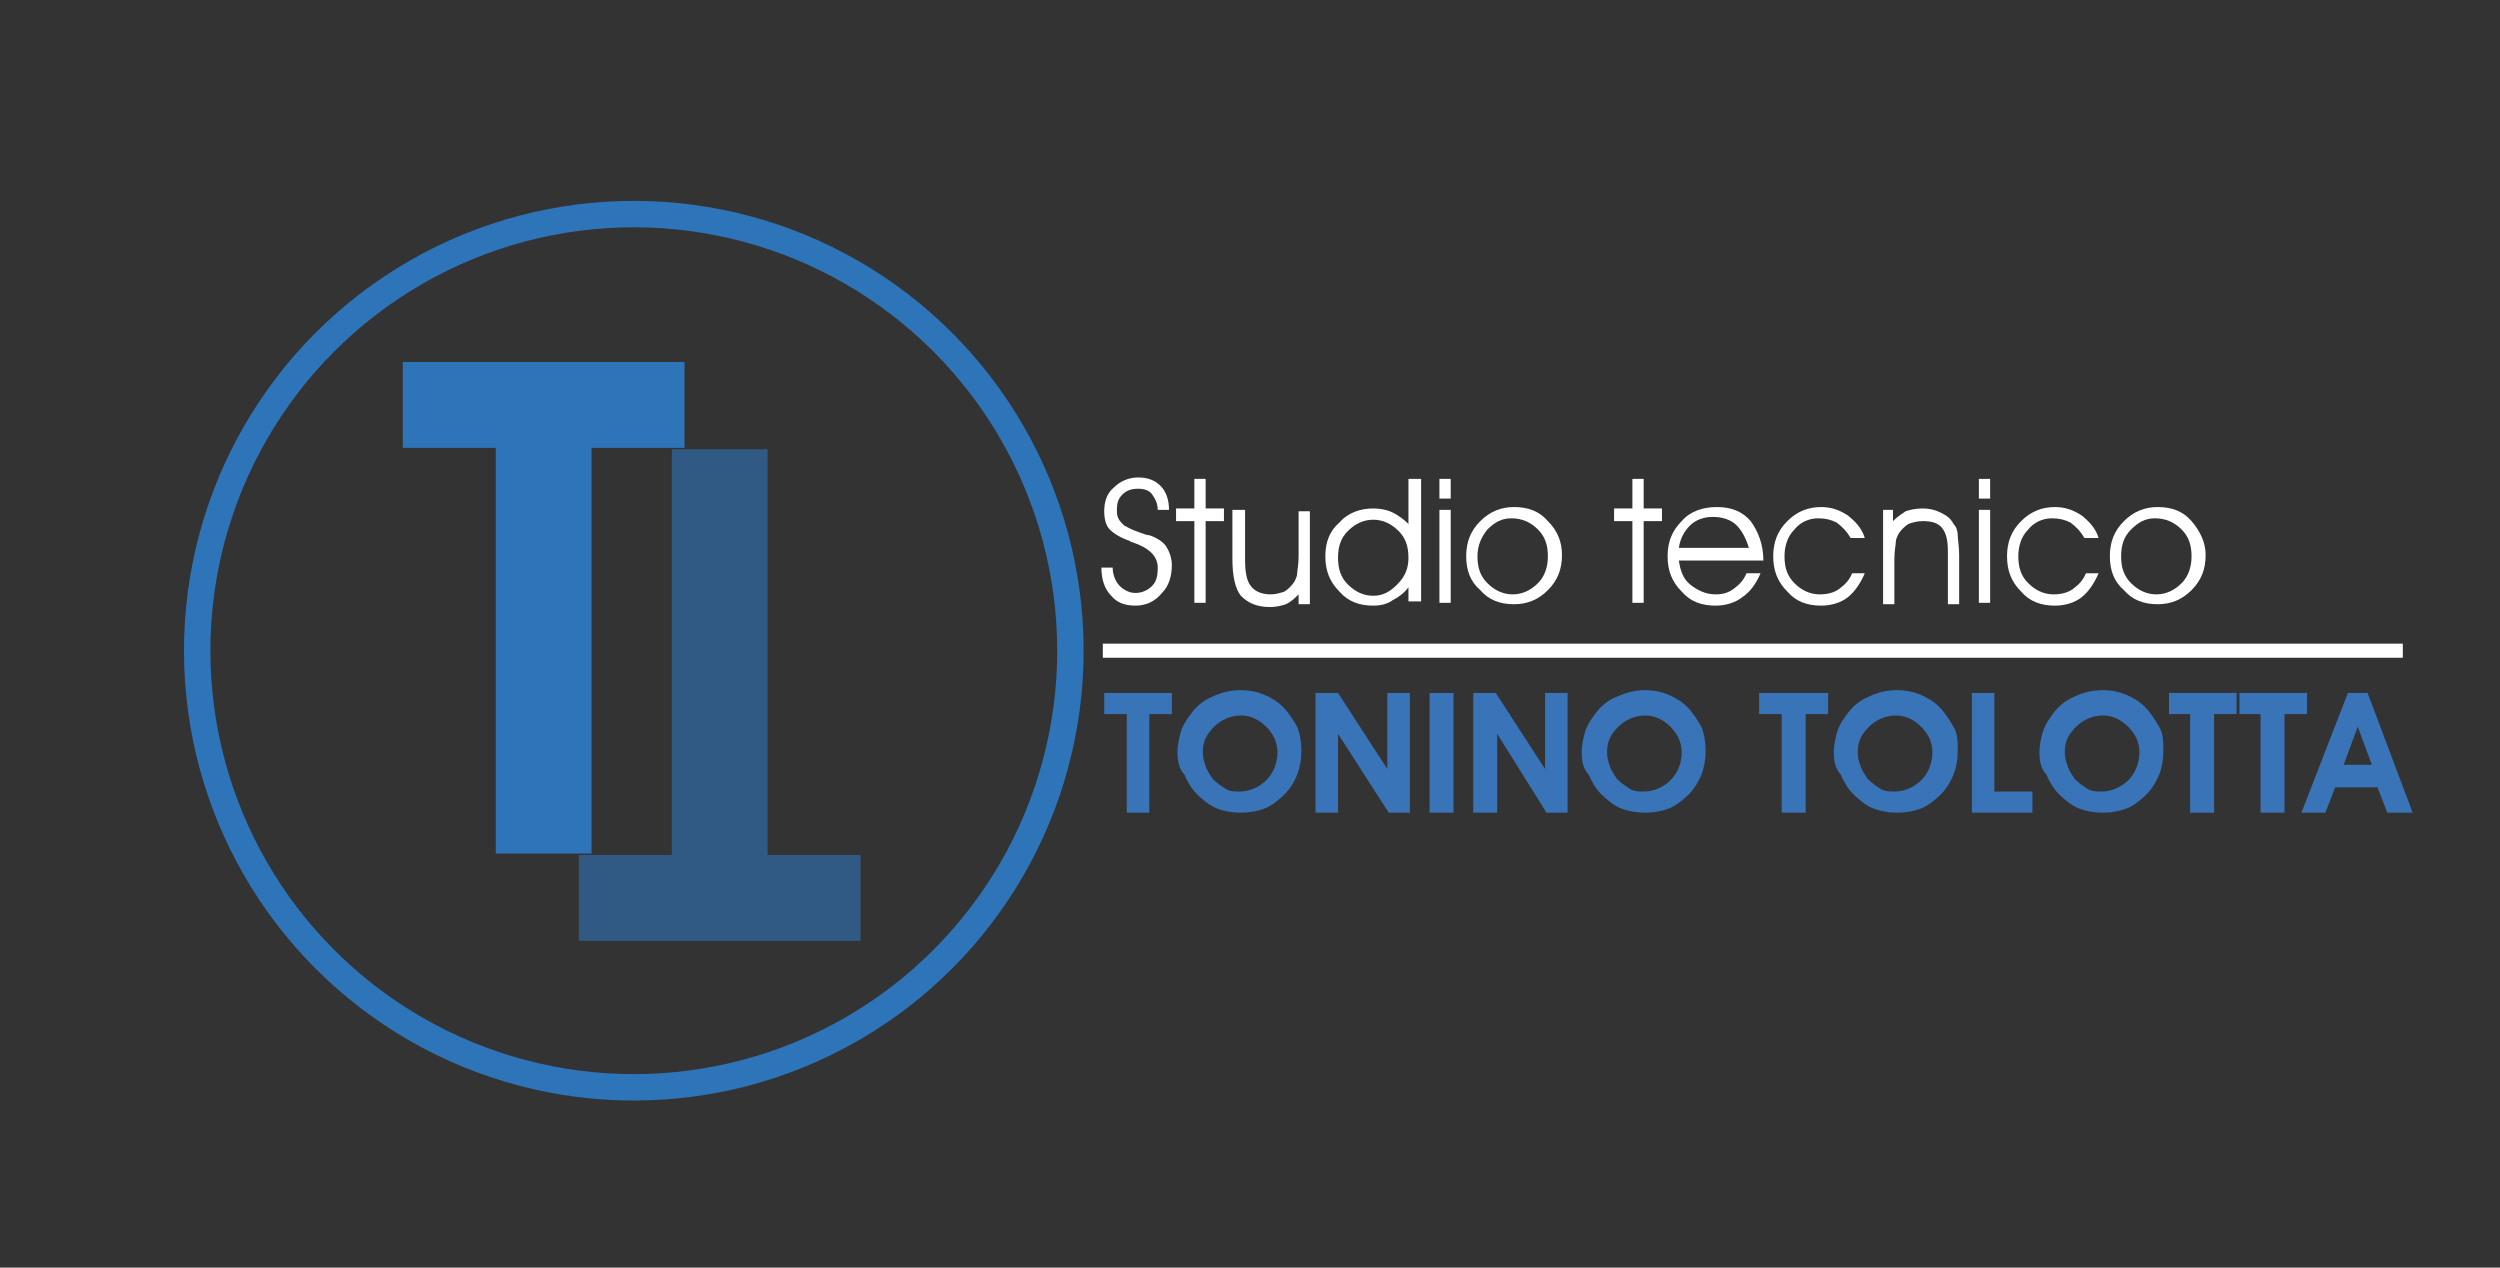 <svg xmlns="http://www.w3.org/2000/svg" xmlns:xlink="http://www.w3.org/1999/xlink" id="Livello_2_1_" x="0px" y="0px" viewBox="0 0 177.5 90" style="enable-background:new 0 0 177.5 90;" xml:space="preserve"><rect x="0" y="0" width="177.5" height="90" fill="#333333" stroke="none"/><style type="text/css">	.st0{fill:#2E74B9;}	.st1{opacity:0.6;}	.st2{fill:none;stroke:#2E74B9;stroke-width:1.876;stroke-miterlimit:10;}	.st3{fill:none;}	.st4{enable-background:new    ;}	.st5{fill:#FFFFFF;}	.st6{fill:none;stroke:#FFFFFF;stroke-miterlimit:10;}	.st7{fill:#3973B8;}</style><g>	<path class="st0" d="M48.6,25.7v6.1H42v28.8h-6.8V31.8h-6.6v-6.1C28.6,25.7,48.6,25.7,48.6,25.7z"></path></g><g class="st1">	<path class="st0" d="M41.1,66.8v-6.1h6.6V31.9h6.8v28.8h6.6v6.1C61.1,66.8,41.1,66.8,41.1,66.8z"></path></g><circle class="st2" cx="45" cy="46.2" r="31"></circle><rect x="77.8" y="34.1" class="st3" width="87.7" height="10.8"></rect><g class="st4">	<path class="st5" d="M78.2,40.3H79c0,0.5,0.2,1,0.5,1.3c0.3,0.3,0.7,0.5,1.1,0.5c0.5,0,0.9-0.2,1.2-0.5c0.3-0.3,0.4-0.7,0.4-1.3  c0-0.8-0.6-1.4-1.8-1.8c-0.1,0-0.2-0.1-0.2-0.1c-0.6-0.2-1.1-0.5-1.4-0.8c-0.3-0.3-0.4-0.8-0.4-1.3c0-0.7,0.2-1.3,0.7-1.7  c0.4-0.4,1-0.7,1.7-0.7c0.7,0,1.2,0.2,1.6,0.6c0.4,0.4,0.6,1,0.6,1.7h-0.8c0-0.5-0.2-0.8-0.4-1.1c-0.2-0.3-0.6-0.4-1-0.4  c-0.4,0-0.8,0.1-1.1,0.4s-0.4,0.6-0.4,1.1c0,0.2,0,0.4,0.1,0.6s0.2,0.3,0.4,0.5c0.2,0.1,0.5,0.3,1.1,0.5c0.3,0.1,0.5,0.2,0.7,0.2  c0.6,0.2,1,0.5,1.2,0.8c0.2,0.3,0.4,0.8,0.4,1.3c0,0.8-0.2,1.5-0.7,2C82,42.7,81.4,43,80.6,43c-0.7,0-1.3-0.2-1.7-0.7  C78.4,41.8,78.2,41.1,78.2,40.3z"></path>	<path class="st5" d="M84.8,42.8v-5.8h-1.3v-0.9h1.3v-2.1h0.8v2.1h1.3v0.9h-1.3v5.8H84.8z"></path>	<path class="st5" d="M87.6,36.2h0.8v3.5c0,0.9,0.1,1.5,0.4,1.9c0.3,0.4,0.8,0.6,1.4,0.6c0.4,0,0.7-0.1,1-0.2  c0.3-0.2,0.5-0.4,0.7-0.7c0.1-0.2,0.2-0.4,0.2-0.6c0-0.2,0.1-0.6,0.1-1.2v-3.2h0.8v6.6h-0.8v-0.7c-0.3,0.3-0.5,0.5-0.9,0.7  c-0.3,0.1-0.7,0.2-1.1,0.2c-1,0-1.6-0.3-2.1-0.8c-0.4-0.5-0.6-1.4-0.6-2.6V36.2z"></path>	<path class="st5" d="M100,37.2v-1.5v-1.7h0.9v8.7H100v-1c-0.3,0.4-0.7,0.7-1.1,0.9C98.5,42.9,98,43,97.5,43c-1,0-1.8-0.3-2.4-1  c-0.7-0.7-1-1.5-1-2.5c0-1,0.3-1.8,1-2.4c0.6-0.7,1.5-1,2.4-1c0.5,0,1,0.1,1.4,0.3C99.3,36.6,99.7,36.9,100,37.2z M100,39.6  c0-0.8-0.2-1.4-0.7-1.9c-0.5-0.5-1.1-0.8-1.8-0.8c-0.7,0-1.3,0.3-1.8,0.8c-0.5,0.5-0.7,1.1-0.7,1.9c0,0.8,0.2,1.4,0.7,1.9  s1.1,0.8,1.8,0.8c0.7,0,1.2-0.3,1.7-0.8C99.8,40.9,100,40.3,100,39.6z"></path>	<path class="st5" d="M103,35.4h-0.8v-1.4h0.8V35.4z M102.2,42.8v-6.6h0.8v6.6H102.2z"></path>	<path class="st5" d="M104.1,39.5c0-1,0.3-1.8,1-2.5c0.7-0.7,1.5-1,2.4-1c1,0,1.8,0.3,2.4,1c0.7,0.7,1,1.5,1,2.4c0,1-0.3,1.8-1,2.5  s-1.5,1-2.4,1c-1,0-1.8-0.3-2.4-1C104.4,41.3,104.1,40.5,104.1,39.5z M104.9,39.5c0,0.8,0.2,1.4,0.7,1.9c0.5,0.5,1.1,0.8,1.8,0.8  c0.7,0,1.3-0.3,1.8-0.8c0.5-0.5,0.7-1.2,0.7-1.9c0-0.8-0.2-1.4-0.7-1.9c-0.5-0.5-1.1-0.8-1.9-0.8c-0.7,0-1.2,0.3-1.7,0.8  C105.2,38.1,104.9,38.7,104.9,39.5z"></path>	<path class="st5" d="M115.9,42.8v-5.8h-1.3v-0.9h1.3v-2.1h0.8v2.1h1.3v0.9h-1.3v5.8H115.9z"></path>	<path class="st5" d="M125.2,39.8h-6c0.1,0.7,0.3,1.3,0.8,1.7c0.5,0.4,1.1,0.7,1.8,0.7c0.5,0,0.9-0.1,1.3-0.4s0.7-0.6,0.9-1.1h1  c-0.3,0.7-0.7,1.3-1.3,1.7c-0.5,0.4-1.2,0.6-1.9,0.6c-1,0-1.8-0.3-2.4-1c-0.7-0.7-1-1.5-1-2.5c0-1,0.3-1.8,1-2.5  c0.6-0.7,1.5-1,2.5-1c1,0,1.8,0.3,2.4,1C124.8,37.7,125.2,38.6,125.2,39.8L125.2,39.8z M124.2,39c-0.2-0.7-0.5-1.3-0.9-1.7  s-1-0.6-1.7-0.6c-0.6,0-1.2,0.2-1.6,0.6c-0.4,0.4-0.7,0.9-0.8,1.6H124.2z"></path>	<path class="st5" d="M131.4,38.2c-0.3-0.5-0.6-0.8-1-1.1c-0.4-0.2-0.8-0.3-1.3-0.3c-0.7,0-1.3,0.3-1.7,0.8  c-0.5,0.5-0.7,1.2-0.7,1.9c0,0.8,0.2,1.4,0.7,1.9c0.5,0.5,1.1,0.8,1.8,0.8c0.5,0,1-0.1,1.4-0.4c0.4-0.3,0.7-0.6,0.9-1.1h0.9  c-0.3,0.7-0.7,1.3-1.2,1.7c-0.5,0.4-1.2,0.6-1.9,0.6c-1,0-1.8-0.3-2.4-1c-0.7-0.7-1-1.5-1-2.5c0-1,0.3-1.8,1-2.5  c0.7-0.7,1.5-1,2.4-1c0.7,0,1.3,0.2,1.9,0.6c0.5,0.4,1,0.9,1.2,1.6H131.4z"></path>	<path class="st5" d="M133.6,36.2h0.8V37c0.3-0.3,0.6-0.5,0.9-0.7c0.3-0.1,0.7-0.2,1.2-0.2c0.5,0,0.9,0.1,1.3,0.3  c0.4,0.2,0.7,0.4,0.9,0.8c0.2,0.2,0.3,0.5,0.3,0.8s0.1,0.8,0.1,1.4v3.5h-0.8v-3.7c0-0.8-0.1-1.3-0.4-1.7c-0.3-0.4-0.8-0.5-1.4-0.5  c-0.4,0-0.7,0.1-1,0.2c-0.3,0.2-0.5,0.4-0.7,0.7c-0.1,0.2-0.2,0.4-0.2,0.6c0,0.2-0.1,0.6-0.1,1.2v3.2h-0.8V36.2z"></path>	<path class="st5" d="M141.3,35.4h-0.8v-1.4h0.8V35.4z M140.5,42.8v-6.6h0.8v6.6H140.5z"></path>	<path class="st5" d="M148,38.2c-0.3-0.5-0.6-0.8-1-1.1c-0.4-0.2-0.8-0.3-1.3-0.3c-0.7,0-1.3,0.3-1.7,0.8c-0.5,0.5-0.7,1.2-0.7,1.9  c0,0.8,0.2,1.4,0.7,1.9c0.5,0.5,1.1,0.8,1.8,0.8c0.5,0,1-0.1,1.4-0.4c0.4-0.3,0.7-0.6,0.9-1.1h0.9c-0.3,0.7-0.7,1.3-1.2,1.7  c-0.5,0.4-1.2,0.6-1.9,0.6c-1,0-1.8-0.3-2.4-1c-0.7-0.7-1-1.5-1-2.5c0-1,0.3-1.8,1-2.5c0.7-0.7,1.5-1,2.4-1c0.7,0,1.3,0.2,1.9,0.6  c0.5,0.4,1,0.9,1.2,1.6H148z"></path>	<path class="st5" d="M149.8,39.5c0-1,0.3-1.8,1-2.5c0.7-0.7,1.5-1,2.4-1c1,0,1.8,0.3,2.4,1s1,1.5,1,2.4c0,1-0.3,1.8-1,2.5  s-1.5,1-2.4,1c-1,0-1.8-0.3-2.4-1C150.1,41.3,149.8,40.5,149.8,39.5z M150.6,39.5c0,0.8,0.2,1.4,0.7,1.9c0.5,0.5,1.1,0.8,1.8,0.8  c0.7,0,1.3-0.3,1.8-0.8c0.5-0.5,0.7-1.2,0.7-1.9c0-0.8-0.2-1.4-0.7-1.9c-0.5-0.5-1.1-0.8-1.9-0.8c-0.7,0-1.2,0.3-1.7,0.8  S150.6,38.7,150.6,39.5z"></path></g><line class="st6" x1="78.3" y1="46.2" x2="170.6" y2="46.2"></line><rect x="78.3" y="49.2" class="st3" width="94.3" height="10.2"></rect><g class="st4">	<path class="st7" d="M83.2,49.2v1.5h-1.6v7H80v-7h-1.6v-1.5H83.2z"></path>	<path class="st7" d="M83.6,53.4c0-0.5,0.1-0.9,0.2-1.3c0.1-0.4,0.3-0.8,0.6-1.2c0.4-0.6,0.9-1.1,1.6-1.4c0.6-0.3,1.3-0.5,2.1-0.5  c0.6,0,1.1,0.1,1.6,0.3s1,0.5,1.4,0.9c0.4,0.4,0.7,0.9,1,1.4c0.2,0.5,0.3,1.1,0.3,1.7c0,0.6-0.1,1.2-0.3,1.7  c-0.2,0.5-0.5,1-0.9,1.4c-0.4,0.4-0.9,0.8-1.4,1c-0.5,0.2-1.1,0.3-1.7,0.3c-0.6,0-1.2-0.1-1.7-0.3c-0.5-0.2-1-0.6-1.4-1  c-0.4-0.4-0.7-0.9-0.9-1.4C83.7,54.6,83.6,54,83.6,53.4z M85.4,53.4c0,0.4,0.1,0.7,0.2,1c0.1,0.3,0.3,0.6,0.5,0.9  c0.3,0.3,0.6,0.5,0.9,0.7s0.7,0.2,1,0.2c0.7,0,1.4-0.3,1.9-0.8c0.5-0.5,0.8-1.2,0.8-2c0-0.7-0.3-1.3-0.8-1.8s-1.1-0.8-1.8-0.8  c-0.7,0-1.4,0.3-1.9,0.8S85.4,52.6,85.4,53.4z"></path>	<path class="st7" d="M95,57.7h-1.6v-8.5h1.6l3.5,5.4v-5.4h1.6v8.5h-1.5L95,52.1V57.7z"></path>	<path class="st7" d="M101.5,57.7v-8.5h1.7v8.5H101.5z"></path>	<path class="st7" d="M106.2,57.7h-1.6v-8.5h1.6l3.5,5.4v-5.4h1.6v8.5h-1.5l-3.5-5.6V57.7z"></path>	<path class="st7" d="M112.3,53.4c0-0.5,0.1-0.9,0.2-1.3c0.1-0.4,0.3-0.8,0.6-1.2c0.4-0.6,0.9-1.1,1.6-1.4s1.3-0.5,2.1-0.5  c0.6,0,1.1,0.1,1.6,0.3s1,0.5,1.4,0.9c0.4,0.4,0.7,0.9,1,1.4c0.2,0.5,0.3,1.1,0.3,1.7c0,0.6-0.1,1.2-0.3,1.7  c-0.2,0.5-0.5,1-0.9,1.4c-0.4,0.4-0.9,0.8-1.4,1c-0.5,0.2-1.1,0.3-1.7,0.3c-0.6,0-1.2-0.1-1.7-0.3s-1-0.6-1.4-1  c-0.4-0.4-0.7-0.9-0.9-1.4C112.4,54.6,112.3,54,112.3,53.4z M114.1,53.4c0,0.4,0.1,0.7,0.2,1s0.3,0.6,0.5,0.9  c0.3,0.3,0.6,0.5,0.9,0.7s0.7,0.2,1,0.2c0.7,0,1.4-0.3,1.9-0.8s0.8-1.2,0.8-2c0-0.7-0.3-1.3-0.8-1.8c-0.5-0.5-1.1-0.8-1.8-0.8  c-0.7,0-1.4,0.3-1.9,0.8S114.1,52.6,114.1,53.4z"></path>	<path class="st7" d="M129.8,49.2v1.5h-1.6v7h-1.7v-7h-1.6v-1.5H129.8z"></path>	<path class="st7" d="M130.2,53.4c0-0.5,0.1-0.9,0.2-1.3c0.1-0.4,0.3-0.8,0.6-1.2c0.4-0.6,0.9-1.1,1.6-1.4c0.6-0.3,1.3-0.5,2.1-0.5  c0.6,0,1.1,0.1,1.6,0.3s1,0.5,1.4,0.9c0.4,0.4,0.7,0.9,1,1.4s0.3,1.1,0.3,1.7c0,0.6-0.1,1.2-0.3,1.7c-0.2,0.5-0.5,1-0.9,1.4  c-0.4,0.4-0.9,0.8-1.4,1c-0.5,0.2-1.1,0.3-1.7,0.3c-0.6,0-1.2-0.1-1.7-0.3c-0.5-0.2-1-0.6-1.4-1c-0.4-0.4-0.7-0.9-0.9-1.4  C130.3,54.6,130.2,54,130.2,53.4z M131.9,53.4c0,0.4,0.1,0.7,0.2,1c0.1,0.3,0.3,0.6,0.5,0.9c0.3,0.3,0.6,0.5,0.9,0.7s0.7,0.2,1,0.2  c0.7,0,1.4-0.3,1.9-0.8s0.8-1.2,0.8-2c0-0.7-0.3-1.3-0.8-1.8s-1.1-0.8-1.8-0.8c-0.7,0-1.4,0.3-1.9,0.8S131.9,52.6,131.9,53.4z"></path>	<path class="st7" d="M144.3,57.7H140v-8.5h1.6v7h2.7V57.7z"></path>	<path class="st7" d="M144.8,53.4c0-0.5,0.1-0.9,0.2-1.3c0.1-0.4,0.3-0.8,0.6-1.2c0.4-0.6,0.9-1.1,1.6-1.4c0.6-0.3,1.3-0.5,2.1-0.5  c0.6,0,1.1,0.1,1.6,0.3s1,0.5,1.4,0.9c0.4,0.4,0.7,0.9,1,1.4s0.3,1.1,0.3,1.7c0,0.6-0.1,1.2-0.3,1.7c-0.2,0.5-0.5,1-0.9,1.4  c-0.4,0.4-0.9,0.8-1.4,1c-0.5,0.2-1.1,0.3-1.7,0.3c-0.6,0-1.2-0.1-1.7-0.3c-0.5-0.2-1-0.6-1.4-1c-0.4-0.4-0.7-0.9-0.9-1.4  C144.9,54.6,144.8,54,144.8,53.4z M146.6,53.4c0,0.4,0.1,0.7,0.2,1c0.1,0.3,0.3,0.6,0.5,0.9c0.3,0.3,0.6,0.5,0.9,0.7s0.7,0.2,1,0.2  c0.7,0,1.4-0.3,1.9-0.8s0.8-1.2,0.8-2c0-0.7-0.3-1.3-0.8-1.8s-1.1-0.8-1.8-0.8c-0.7,0-1.4,0.3-1.9,0.8S146.6,52.6,146.6,53.4z"></path>	<path class="st7" d="M158.8,49.2v1.5h-1.6v7h-1.7v-7H154v-1.5H158.8z"></path>	<path class="st7" d="M163.8,49.2v1.5h-1.6v7h-1.7v-7H159v-1.5H163.8z"></path>	<path class="st7" d="M165.8,55.9l-0.7,1.8h-1.7l3.3-8.5h1.4l3.2,8.5h-1.8l-0.7-1.8H165.8z M168.4,54.3l-1-2.7l-1,2.7H168.4z"></path></g></svg>